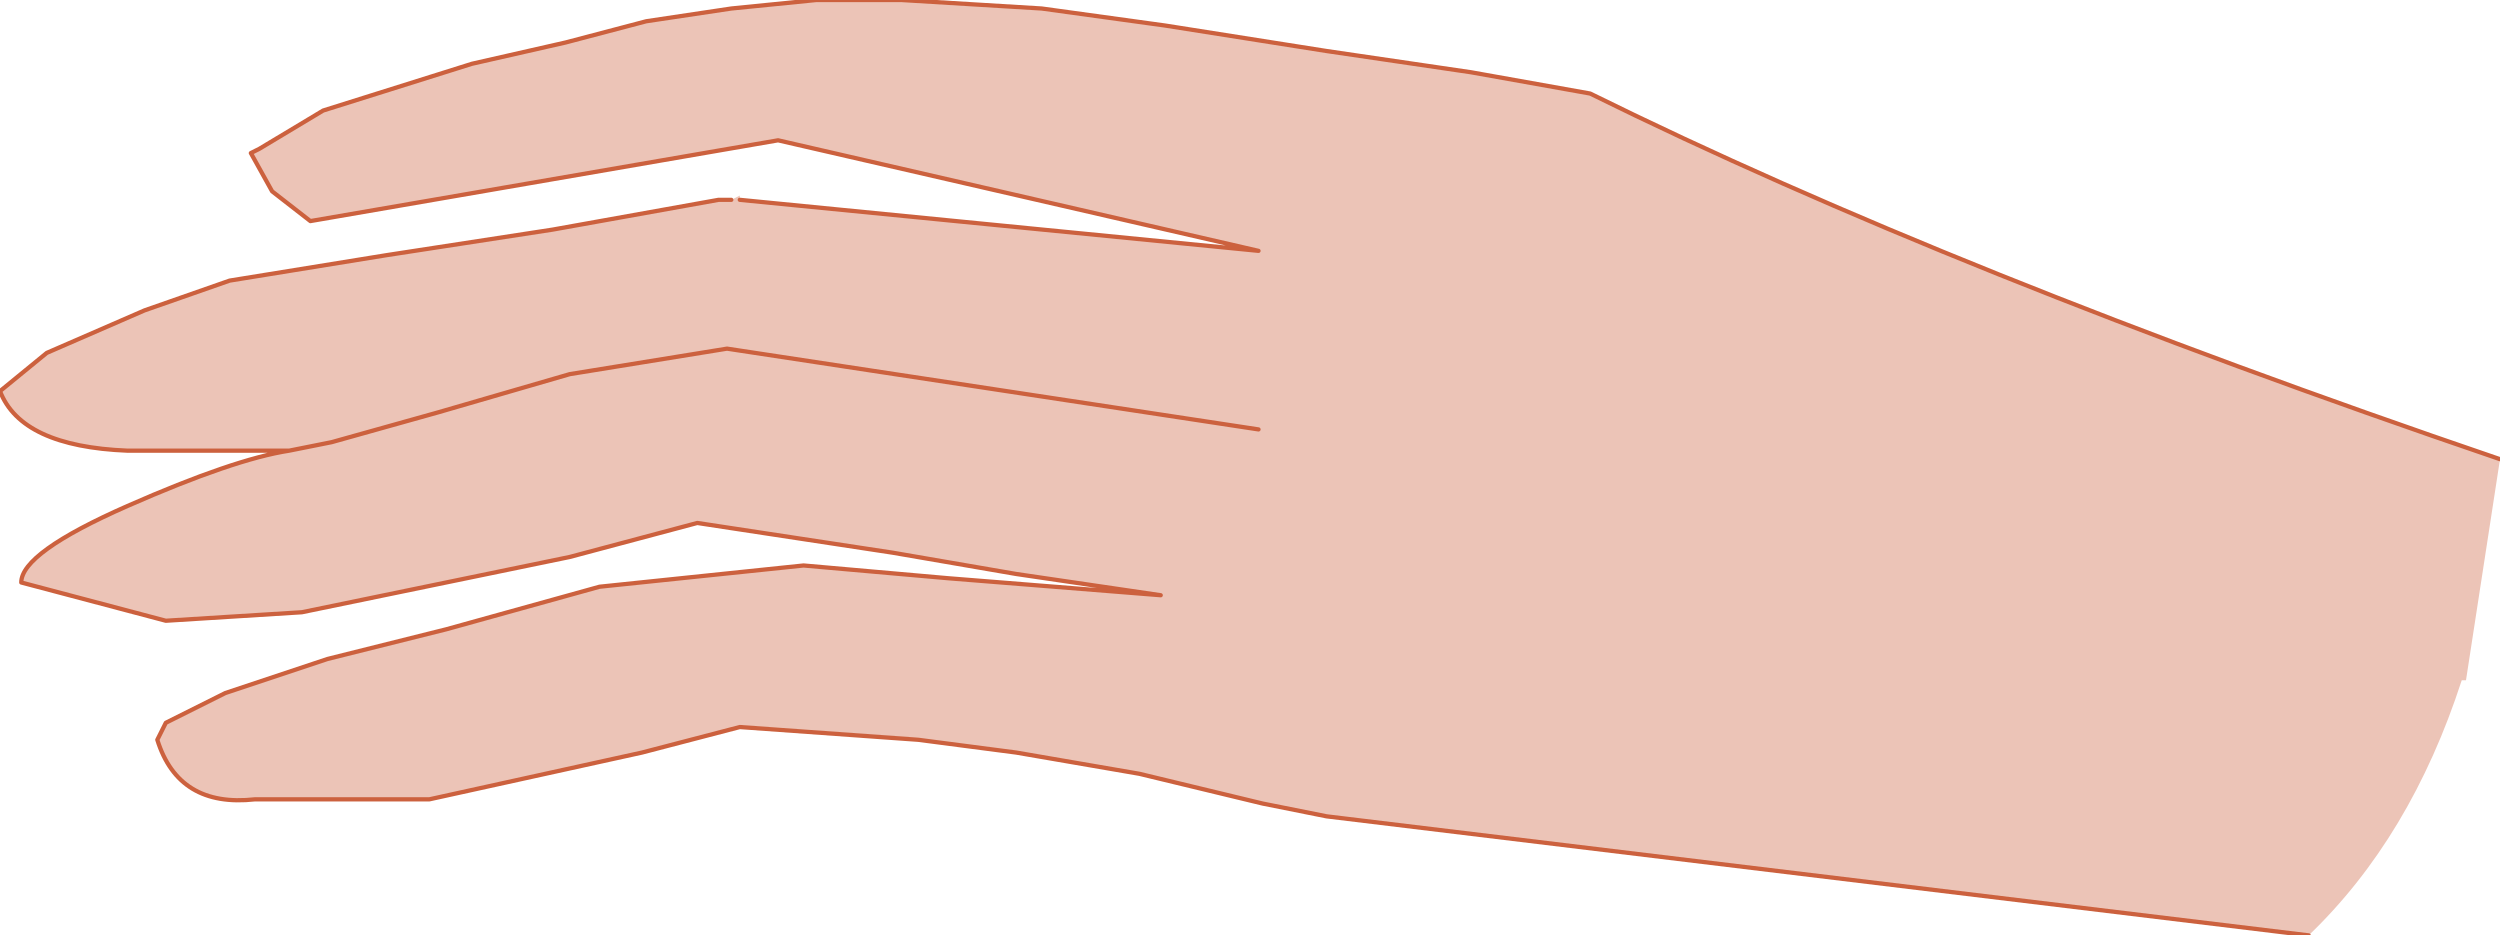 <?xml version="1.0" encoding="UTF-8" standalone="no"?>
<svg xmlns:xlink="http://www.w3.org/1999/xlink" height="11.0px" width="29.4px" xmlns="http://www.w3.org/2000/svg">
  <g transform="matrix(1.0, 0.0, 0.0, 1.0, 14.7, 5.5)">
    <path d="M14.7 -0.1 L14.3 2.5 14.25 2.5 Q13.65 4.35 12.45 5.5 L0.9 4.1 0.15 3.95 -1.3 3.6 -2.75 3.35 -3.9 3.2 -6.0 3.05 -7.15 3.35 -9.65 3.9 -11.7 3.9 Q-12.6 4.0 -12.85 3.2 L-12.75 3.0 -12.05 2.65 -10.85 2.25 -9.45 1.9 -7.65 1.4 -5.25 1.15 -3.55 1.3 -1.05 1.5 -2.75 1.25 -4.2 1.0 -6.5 0.65 -8.0 1.05 -11.15 1.7 -12.75 1.8 -14.45 1.35 Q-14.45 1.0 -13.2 0.45 -11.95 -0.1 -11.3 -0.2 L-13.2 -0.2 Q-14.45 -0.25 -14.7 -0.9 L-14.15 -1.35 -13.0 -1.85 -12.0 -2.2 -10.15 -2.5 -8.2 -2.8 -6.25 -3.15 -6.1 -3.15 -6.0 -3.2 -6.0 -3.15 0.1 -2.55 -5.55 -3.85 -11.05 -2.9 -11.5 -3.25 -11.75 -3.7 -11.65 -3.75 -10.9 -4.2 -9.15 -4.75 -8.05 -5.0 -7.1 -5.25 -6.1 -5.4 -5.1 -5.5 -4.1 -5.5 -2.45 -5.4 -1.0 -5.2 0.9 -4.9 2.6 -4.65 4.0 -4.4 Q8.25 -2.3 14.7 -0.1 M0.1 -0.45 L-6.15 -1.4 -8.0 -1.1 -9.55 -0.65 -10.8 -0.3 -11.3 -0.2 -10.8 -0.3 -9.55 -0.65 -8.0 -1.1 -6.15 -1.4 0.1 -0.45" fill="#ecc4b7" fill-rule="evenodd" stroke="none"/>
    <path d="M12.45 5.5 L0.9 4.1 0.15 3.95 -1.3 3.6 -2.75 3.35 -3.9 3.2 -6.0 3.05 -7.15 3.35 -9.65 3.9 -11.7 3.9 Q-12.6 4.0 -12.85 3.2 L-12.75 3.0 -12.05 2.65 -10.85 2.25 -9.45 1.9 -7.65 1.4 -5.25 1.15 -3.55 1.3 -1.05 1.5 -2.75 1.25 -4.2 1.0 -6.5 0.65 -8.0 1.05 -11.15 1.7 -12.75 1.8 -14.45 1.35 Q-14.45 1.0 -13.2 0.45 -11.95 -0.1 -11.3 -0.2 L-13.2 -0.2 Q-14.45 -0.25 -14.7 -0.9 L-14.15 -1.35 -13.0 -1.85 -12.0 -2.2 -10.15 -2.5 -8.2 -2.8 -6.25 -3.15 -6.1 -3.15 M-6.0 -3.15 L0.1 -2.55 -5.55 -3.85 -11.05 -2.9 -11.5 -3.25 -11.75 -3.7 -11.65 -3.75 -10.9 -4.2 -9.15 -4.75 -8.05 -5.0 -7.1 -5.25 -6.1 -5.4 -5.1 -5.5 -4.1 -5.5 -2.45 -5.4 -1.0 -5.2 0.9 -4.9 2.6 -4.65 4.0 -4.4 Q8.25 -2.3 14.7 -0.1 M-11.3 -0.2 L-10.8 -0.3 -9.55 -0.65 -8.0 -1.1 -6.15 -1.4 0.1 -0.45" fill="none" stroke="#cc613e" stroke-linecap="round" stroke-linejoin="round" stroke-width="0.05"/>
  </g>
</svg>
